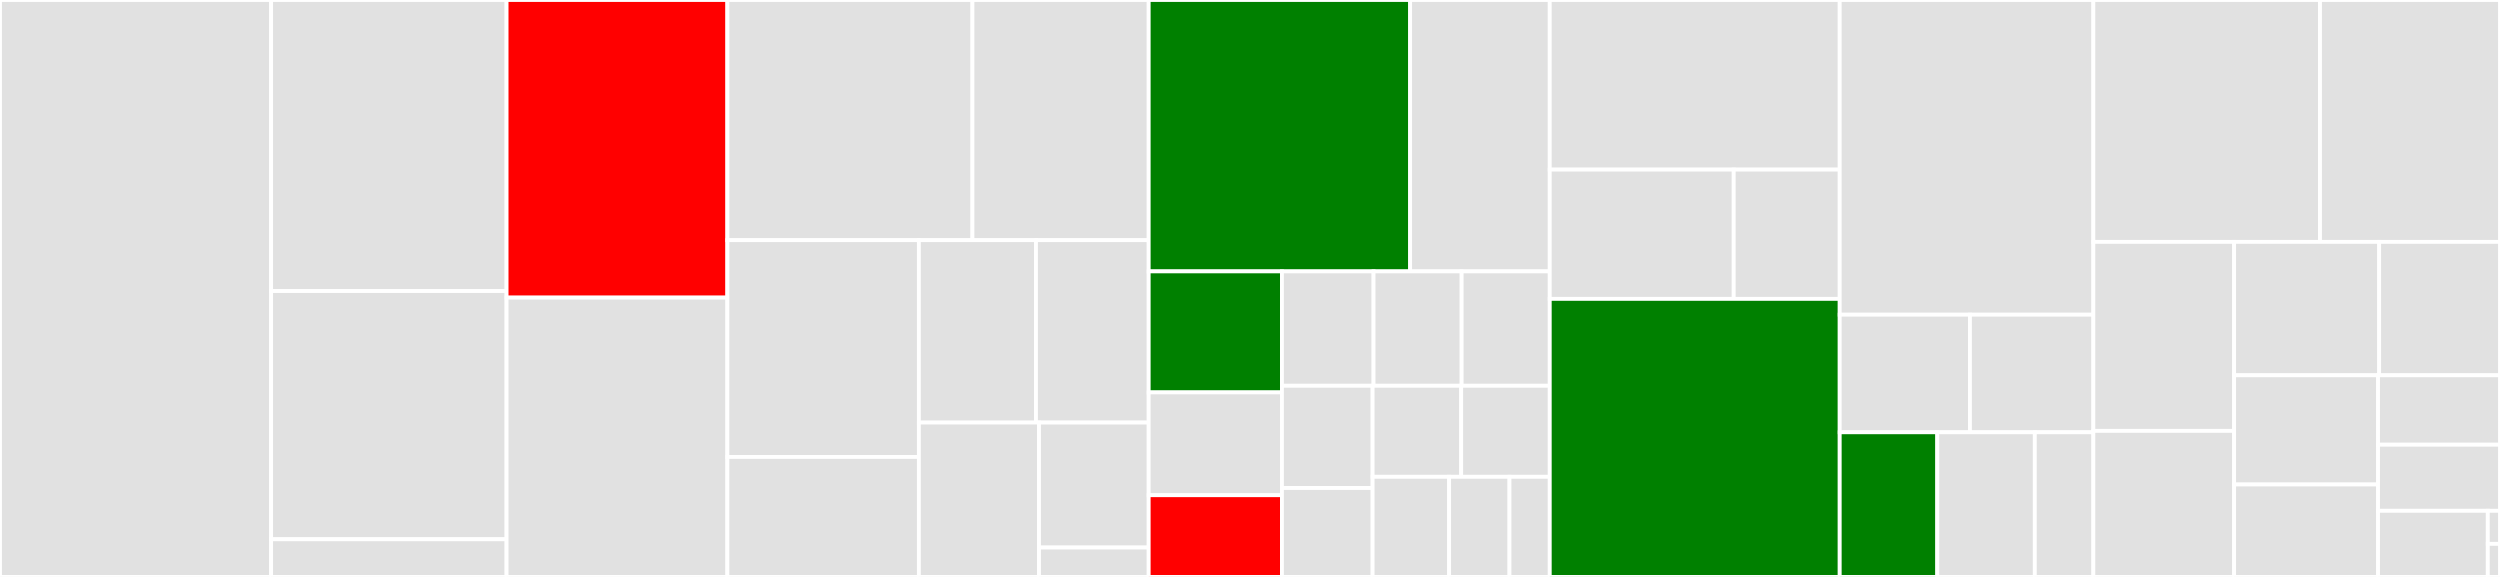 <svg baseProfile="full" width="650" height="150" viewBox="0 0 650 150" version="1.1"
xmlns="http://www.w3.org/2000/svg" xmlns:ev="http://www.w3.org/2001/xml-events"
xmlns:xlink="http://www.w3.org/1999/xlink">

<rect x="0" y="0" width="650" height="150" fill="#333333" stroke="none"/>

<style>rect.s{mask:url(#mask);}</style>
<defs>
  <pattern id="white" width="4" height="4" patternUnits="userSpaceOnUse" patternTransform="rotate(45)">
    <rect width="2" height="2" transform="translate(0,0)" fill="white"></rect>
  </pattern>
  <mask id="mask">
    <rect x="0" y="0" width="100%" height="100%" fill="url(#white)"></rect>
  </mask>
</defs>

<rect x="0" y="0" width="70.486" height="150.0" fill="#e1e1e1" stroke="white" stroke-width="1" class=" tooltipped" data-content="views/archive_tab.py"><title>views/archive_tab.py</title></rect>
<rect x="70.486" y="0" width="61.221" height="75.668" fill="#e1e1e1" stroke="white" stroke-width="1" class=" tooltipped" data-content="views/repo_tab.py"><title>views/repo_tab.py</title></rect>
<rect x="70.486" y="75.668" width="61.221" height="64.54" fill="#e1e1e1" stroke="white" stroke-width="1" class=" tooltipped" data-content="views/partials/tree_view.py"><title>views/partials/tree_view.py</title></rect>
<rect x="70.486" y="140.208" width="61.221" height="9.792" fill="#e1e1e1" stroke="white" stroke-width="1" class=" tooltipped" data-content="views/partials/loading_button.py"><title>views/partials/loading_button.py</title></rect>
<rect x="131.708" y="0" width="57.406" height="77.373" fill="red" stroke="white" stroke-width="1" class=" tooltipped" data-content="views/repo_add_dialog.py"><title>views/repo_add_dialog.py</title></rect>
<rect x="131.708" y="77.373" width="57.406" height="72.627" fill="#e1e1e1" stroke="white" stroke-width="1" class=" tooltipped" data-content="views/source_tab.py"><title>views/source_tab.py</title></rect>
<rect x="189.114" y="0" width="63.719" height="62.438" fill="#e1e1e1" stroke="white" stroke-width="1" class=" tooltipped" data-content="views/main_window.py"><title>views/main_window.py</title></rect>
<rect x="252.833" y="0" width="45.825" height="62.438" fill="#e1e1e1" stroke="white" stroke-width="1" class=" tooltipped" data-content="views/diff_result.py"><title>views/diff_result.py</title></rect>
<rect x="189.114" y="62.438" width="49.793" height="56.368" fill="#e1e1e1" stroke="white" stroke-width="1" class=" tooltipped" data-content="views/schedule_tab.py"><title>views/schedule_tab.py</title></rect>
<rect x="189.114" y="118.806" width="49.793" height="31.194" fill="#e1e1e1" stroke="white" stroke-width="1" class=" tooltipped" data-content="views/extract_dialog.py"><title>views/extract_dialog.py</title></rect>
<rect x="238.907" y="62.438" width="30.45" height="47.43" fill="#e1e1e1" stroke="white" stroke-width="1" class=" tooltipped" data-content="views/ssh_dialog.py"><title>views/ssh_dialog.py</title></rect>
<rect x="269.357" y="62.438" width="29.301" height="47.43" fill="#e1e1e1" stroke="white" stroke-width="1" class=" tooltipped" data-content="views/profile_add_edit_dialog.py"><title>views/profile_add_edit_dialog.py</title></rect>
<rect x="238.907" y="109.867" width="31.234" height="40.133" fill="#e1e1e1" stroke="white" stroke-width="1" class=" tooltipped" data-content="views/diff_dialog.py"><title>views/diff_dialog.py</title></rect>
<rect x="270.141" y="109.867" width="28.518" height="32.488" fill="#e1e1e1" stroke="white" stroke-width="1" class=" tooltipped" data-content="views/misc_tab.py"><title>views/misc_tab.py</title></rect>
<rect x="270.141" y="142.356" width="28.518" height="7.644" fill="#e1e1e1" stroke="white" stroke-width="1" class=" tooltipped" data-content="views/utils.py"><title>views/utils.py</title></rect>
<rect x="298.658" y="0" width="67.973" height="70.557" fill="green" stroke="white" stroke-width="1" class=" tooltipped" data-content="borg/borg_thread.py"><title>borg/borg_thread.py</title></rect>
<rect x="366.631" y="0" width="36.304" height="70.557" fill="#e1e1e1" stroke="white" stroke-width="1" class=" tooltipped" data-content="borg/create.py"><title>borg/create.py</title></rect>
<rect x="298.658" y="70.557" width="34.644" height="31.462" fill="green" stroke="white" stroke-width="1" class=" tooltipped" data-content="borg/info.py"><title>borg/info.py</title></rect>
<rect x="298.658" y="102.02" width="34.644" height="26.743" fill="#e1e1e1" stroke="white" stroke-width="1" class=" tooltipped" data-content="borg/list_repo.py"><title>borg/list_repo.py</title></rect>
<rect x="298.658" y="128.763" width="34.644" height="21.237" fill="red" stroke="white" stroke-width="1" class=" tooltipped" data-content="borg/init.py"><title>borg/init.py</title></rect>
<rect x="333.303" y="70.557" width="23.821" height="29.742" fill="#e1e1e1" stroke="white" stroke-width="1" class=" tooltipped" data-content="borg/prune.py"><title>borg/prune.py</title></rect>
<rect x="357.124" y="70.557" width="22.905" height="29.742" fill="#e1e1e1" stroke="white" stroke-width="1" class=" tooltipped" data-content="borg/umount.py"><title>borg/umount.py</title></rect>
<rect x="380.029" y="70.557" width="22.905" height="29.742" fill="#e1e1e1" stroke="white" stroke-width="1" class=" tooltipped" data-content="borg/extract.py"><title>borg/extract.py</title></rect>
<rect x="333.303" y="100.3" width="23.576" height="26.584" fill="#e1e1e1" stroke="white" stroke-width="1" class=" tooltipped" data-content="borg/diff.py"><title>borg/diff.py</title></rect>
<rect x="333.303" y="126.883" width="23.576" height="23.117" fill="#e1e1e1" stroke="white" stroke-width="1" class=" tooltipped" data-content="borg/check.py"><title>borg/check.py</title></rect>
<rect x="356.879" y="100.3" width="23.028" height="23.667" fill="#e1e1e1" stroke="white" stroke-width="1" class=" tooltipped" data-content="borg/delete.py"><title>borg/delete.py</title></rect>
<rect x="379.907" y="100.3" width="23.028" height="23.667" fill="#e1e1e1" stroke="white" stroke-width="1" class=" tooltipped" data-content="borg/list_archive.py"><title>borg/list_archive.py</title></rect>
<rect x="356.879" y="123.966" width="19.888" height="26.034" fill="#e1e1e1" stroke="white" stroke-width="1" class=" tooltipped" data-content="borg/version.py"><title>borg/version.py</title></rect>
<rect x="376.767" y="123.966" width="15.701" height="26.034" fill="#e1e1e1" stroke="white" stroke-width="1" class=" tooltipped" data-content="borg/mount.py"><title>borg/mount.py</title></rect>
<rect x="392.467" y="123.966" width="10.467" height="26.034" fill="#e1e1e1" stroke="white" stroke-width="1" class=" tooltipped" data-content="borg/_compatibility.py"><title>borg/_compatibility.py</title></rect>
<rect x="402.935" y="0" width="75.391" height="44.096" fill="#e1e1e1" stroke="white" stroke-width="1" class=" tooltipped" data-content="network_status/network_manager.py"><title>network_status/network_manager.py</title></rect>
<rect x="402.935" y="44.096" width="47.829" height="33.614" fill="#e1e1e1" stroke="white" stroke-width="1" class=" tooltipped" data-content="network_status/darwin.py"><title>network_status/darwin.py</title></rect>
<rect x="450.763" y="44.096" width="27.562" height="33.614" fill="#e1e1e1" stroke="white" stroke-width="1" class=" tooltipped" data-content="network_status/abc.py"><title>network_status/abc.py</title></rect>
<rect x="402.935" y="77.711" width="75.391" height="72.289" fill="green" stroke="white" stroke-width="1" class=" tooltipped" data-content="utils.py"><title>utils.py</title></rect>
<rect x="478.326" y="0" width="65.945" height="81.818" fill="#e1e1e1" stroke="white" stroke-width="1" class=" tooltipped" data-content="models.py"><title>models.py</title></rect>
<rect x="478.326" y="81.818" width="33.863" height="30.579" fill="#e1e1e1" stroke="white" stroke-width="1" class=" tooltipped" data-content="keyring/darwin.py"><title>keyring/darwin.py</title></rect>
<rect x="512.189" y="81.818" width="32.081" height="30.579" fill="#e1e1e1" stroke="white" stroke-width="1" class=" tooltipped" data-content="keyring/secretstorage.py"><title>keyring/secretstorage.py</title></rect>
<rect x="478.326" y="112.397" width="25.363" height="37.603" fill="green" stroke="white" stroke-width="1" class=" tooltipped" data-content="keyring/abc.py"><title>keyring/abc.py</title></rect>
<rect x="503.689" y="112.397" width="25.363" height="37.603" fill="#e1e1e1" stroke="white" stroke-width="1" class=" tooltipped" data-content="keyring/kwallet.py"><title>keyring/kwallet.py</title></rect>
<rect x="529.053" y="112.397" width="15.218" height="37.603" fill="#e1e1e1" stroke="white" stroke-width="1" class=" tooltipped" data-content="keyring/db.py"><title>keyring/db.py</title></rect>
<rect x="544.271" y="0" width="58.931" height="62.887" fill="#e1e1e1" stroke="white" stroke-width="1" class=" tooltipped" data-content="application.py"><title>application.py</title></rect>
<rect x="603.202" y="0" width="46.798" height="62.887" fill="#e1e1e1" stroke="white" stroke-width="1" class=" tooltipped" data-content="scheduler.py"><title>scheduler.py</title></rect>
<rect x="544.271" y="62.887" width="36.599" height="49.141" fill="#e1e1e1" stroke="white" stroke-width="1" class=" tooltipped" data-content="notifications.py"><title>notifications.py</title></rect>
<rect x="544.271" y="112.027" width="36.599" height="37.973" fill="#e1e1e1" stroke="white" stroke-width="1" class=" tooltipped" data-content="tray_menu.py"><title>tray_menu.py</title></rect>
<rect x="580.869" y="62.887" width="37.708" height="34.688" fill="#e1e1e1" stroke="white" stroke-width="1" class=" tooltipped" data-content="qt_single_application.py"><title>qt_single_application.py</title></rect>
<rect x="618.577" y="62.887" width="31.423" height="34.688" fill="#e1e1e1" stroke="white" stroke-width="1" class=" tooltipped" data-content="__main__.py"><title>__main__.py</title></rect>
<rect x="580.869" y="97.574" width="37.424" height="28.397" fill="#e1e1e1" stroke="white" stroke-width="1" class=" tooltipped" data-content="i18n/__init__.py"><title>i18n/__init__.py</title></rect>
<rect x="580.869" y="125.972" width="37.424" height="24.028" fill="#e1e1e1" stroke="white" stroke-width="1" class=" tooltipped" data-content="autostart.py"><title>autostart.py</title></rect>
<rect x="618.293" y="97.574" width="31.707" height="18.048" fill="#e1e1e1" stroke="white" stroke-width="1" class=" tooltipped" data-content="log.py"><title>log.py</title></rect>
<rect x="618.293" y="115.622" width="31.707" height="17.189" fill="#e1e1e1" stroke="white" stroke-width="1" class=" tooltipped" data-content="updater.py"><title>updater.py</title></rect>
<rect x="618.293" y="132.811" width="28.536" height="17.189" fill="#e1e1e1" stroke="white" stroke-width="1" class=" tooltipped" data-content="config.py"><title>config.py</title></rect>
<rect x="646.829" y="132.811" width="3.171" height="8.594" fill="#e1e1e1" stroke="white" stroke-width="1" class=" tooltipped" data-content="__init__.py"><title>__init__.py</title></rect>
<rect x="646.829" y="141.406" width="3.171" height="8.594" fill="#e1e1e1" stroke="white" stroke-width="1" class=" tooltipped" data-content="_version.py"><title>_version.py</title></rect>
</svg>